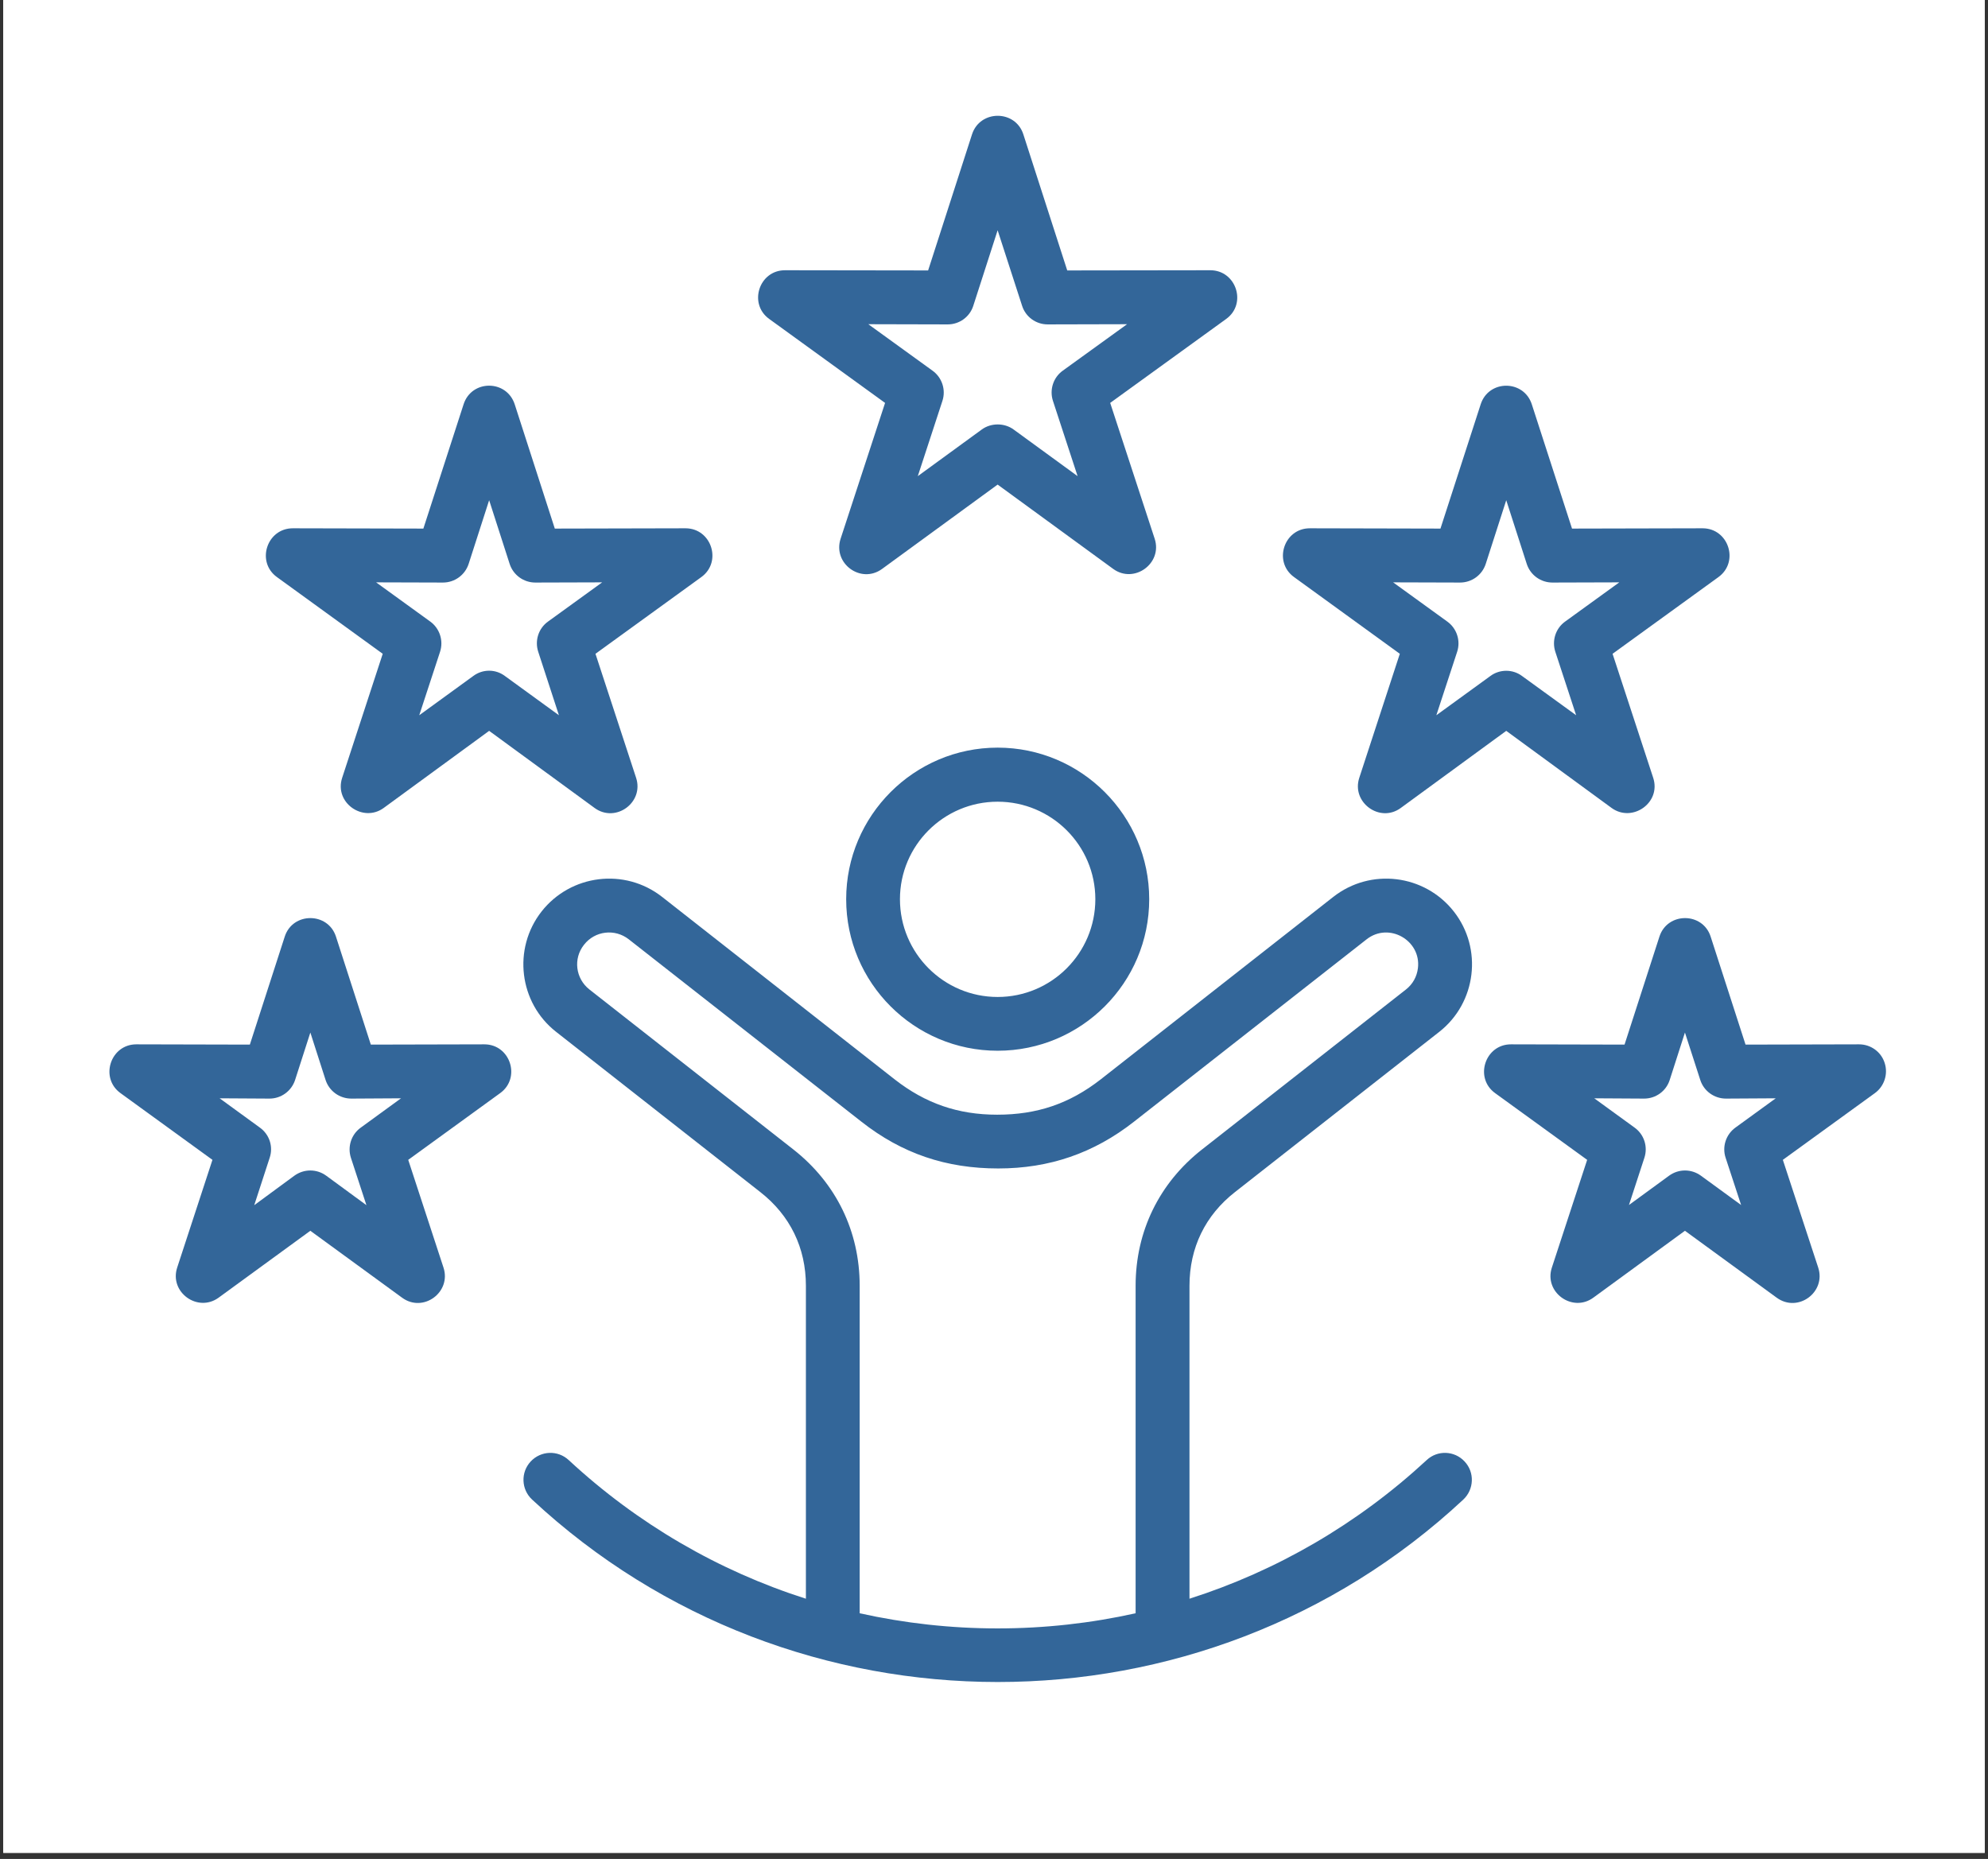 <svg xmlns="http://www.w3.org/2000/svg" xmlns:xlink="http://www.w3.org/1999/xlink" width="108" viewBox="0 0 81 75.75" height="101" preserveAspectRatio="xMidYMid meet"><rect x="0" y="0" width="81" height="75.75" fill="#333333" stroke="none"/><defs><clipPath id="27849441dc"><path d="M 0.133 0 L 80.867 0 L 80.867 75.5 L 0.133 75.5 Z M 0.133 0 " clip-rule="nonzero"></path></clipPath><clipPath id="bdba63e441"><path d="M 4.051 4.445 L 77 4.445 L 77 69 L 4.051 69 Z M 4.051 4.445 " clip-rule="nonzero"></path></clipPath></defs><g clip-path="url(#27849441dc)"><path fill="#ffffff" d="M 0.133 0 L 80.867 0 L 80.867 75.5 L 0.133 75.5 Z M 0.133 0 " fill-opacity="1" fill-rule="nonzero"></path><path fill="#ffffff" d="M 0.133 0 L 80.867 0 L 80.867 75.5 L 0.133 75.5 Z M 0.133 0 " fill-opacity="1" fill-rule="nonzero"></path></g><g clip-path="url(#bdba63e441)"><path fill="#336699" d="M 70.309 47.176 L 70.941 49.102 L 69.301 47.906 C 68.91 47.625 68.398 47.625 68.008 47.906 L 66.371 49.102 L 67 47.176 C 67.148 46.723 66.988 46.227 66.602 45.949 L 64.957 44.754 L 66.988 44.766 C 67.465 44.766 67.887 44.461 68.031 44.008 L 68.652 42.074 L 69.277 44.008 C 69.422 44.461 69.848 44.766 70.324 44.766 L 72.352 44.754 L 70.707 45.949 C 70.324 46.227 70.16 46.723 70.309 47.176 Z M 76.789 43.312 C 76.645 42.859 76.223 42.555 75.746 42.555 L 71.121 42.566 L 69.699 38.164 C 69.375 37.16 67.938 37.16 67.613 38.164 L 66.191 42.566 L 61.562 42.555 C 60.504 42.555 60.062 43.926 60.918 44.543 L 64.668 47.262 L 63.23 51.652 C 62.898 52.656 64.066 53.5 64.918 52.879 L 68.652 50.152 L 72.391 52.879 C 73.254 53.508 74.41 52.656 74.082 51.652 L 72.641 47.262 L 76.391 44.543 C 76.773 44.266 76.938 43.766 76.789 43.312 Z M 14.297 47.176 L 14.93 49.109 L 13.289 47.906 C 12.902 47.625 12.387 47.625 11.996 47.906 L 10.359 49.109 L 10.988 47.176 C 11.141 46.723 10.977 46.227 10.59 45.949 L 8.949 44.754 L 10.98 44.766 C 11.453 44.766 11.875 44.461 12.023 44.008 L 12.645 42.074 L 13.266 44.008 C 13.414 44.461 13.836 44.766 14.316 44.766 L 16.34 44.754 L 14.699 45.949 C 14.312 46.227 14.152 46.723 14.297 47.176 Z M 19.734 42.555 L 15.109 42.566 L 13.688 38.164 C 13.363 37.16 11.926 37.16 11.602 38.164 L 10.18 42.566 L 5.555 42.555 C 4.496 42.555 4.055 43.926 4.91 44.543 L 8.656 47.262 L 7.219 51.652 C 6.891 52.656 8.055 53.496 8.906 52.879 L 12.645 50.152 L 16.383 52.879 C 17.242 53.508 18.398 52.656 18.07 51.652 L 16.633 47.262 L 20.379 44.543 C 21.234 43.926 20.797 42.555 19.734 42.555 Z M 59.488 23.738 C 59.965 23.738 60.387 23.434 60.535 22.98 L 61.371 20.383 L 62.207 22.98 C 62.355 23.434 62.777 23.738 63.254 23.738 L 65.977 23.73 L 63.77 25.328 C 63.383 25.605 63.223 26.105 63.371 26.559 L 64.219 29.145 L 62.016 27.547 C 61.637 27.262 61.105 27.262 60.723 27.547 L 58.523 29.145 L 59.371 26.559 C 59.52 26.105 59.355 25.605 58.969 25.328 L 56.762 23.73 Z M 52.727 23.516 L 57.035 26.641 L 55.383 31.695 C 55.055 32.695 56.219 33.547 57.07 32.926 L 61.371 29.781 L 65.668 32.926 C 66.508 33.531 67.691 32.711 67.359 31.695 L 65.703 26.641 L 70.016 23.516 C 70.875 22.895 70.43 21.527 69.371 21.527 L 64.051 21.539 L 62.414 16.48 C 62.09 15.465 60.652 15.461 60.328 16.48 L 58.691 21.539 L 53.367 21.527 C 52.309 21.527 51.867 22.898 52.727 23.516 Z M 18.047 23.738 C 18.523 23.738 18.945 23.434 19.094 22.98 L 19.93 20.383 L 20.766 22.98 C 20.914 23.434 21.336 23.738 21.812 23.738 L 24.535 23.73 L 22.328 25.328 C 21.941 25.605 21.781 26.105 21.93 26.559 L 22.773 29.145 L 20.574 27.547 C 20.191 27.258 19.668 27.258 19.281 27.547 L 17.082 29.145 L 17.93 26.559 C 18.078 26.105 17.914 25.605 17.531 25.328 L 15.324 23.73 Z M 11.285 23.516 L 15.594 26.641 L 13.941 31.695 C 13.609 32.711 14.793 33.531 15.629 32.926 L 19.93 29.781 L 24.23 32.926 C 25.086 33.547 26.246 32.699 25.918 31.695 L 24.262 26.641 L 28.574 23.516 C 29.434 22.895 28.988 21.527 27.93 21.527 L 22.605 21.539 L 20.973 16.48 C 20.645 15.461 19.211 15.461 18.887 16.48 L 17.25 21.539 L 11.93 21.527 C 10.871 21.527 10.426 22.898 11.285 23.516 Z M 38.613 13.219 C 39.09 13.219 39.512 12.914 39.656 12.461 L 40.648 9.383 L 41.645 12.461 C 41.789 12.914 42.211 13.219 42.688 13.219 L 45.922 13.211 L 43.301 15.105 C 42.914 15.383 42.754 15.883 42.902 16.336 L 43.906 19.402 L 41.297 17.5 C 40.922 17.227 40.379 17.227 40.004 17.5 L 37.395 19.402 L 38.398 16.336 C 38.547 15.883 38.383 15.383 37.996 15.105 L 35.379 13.211 Z M 31.34 12.996 L 36.062 16.418 L 34.25 21.953 C 33.922 22.961 35.078 23.809 35.938 23.184 L 40.648 19.746 L 45.359 23.184 C 46.211 23.801 47.375 22.957 47.047 21.953 L 45.234 16.418 L 49.961 12.996 C 50.816 12.379 50.371 11.012 49.312 11.012 L 43.484 11.02 L 41.695 5.473 C 41.371 4.469 39.934 4.465 39.605 5.473 L 37.816 11.02 L 31.984 11.012 C 30.926 11.012 30.484 12.379 31.34 12.996 Z M 40.648 40.625 C 38.453 40.625 36.668 38.84 36.668 36.641 C 36.668 34.449 38.453 32.668 40.648 32.668 C 42.844 32.668 44.629 34.449 44.629 36.641 C 44.629 38.84 42.844 40.625 40.648 40.625 Z M 40.648 30.465 C 37.246 30.465 34.477 33.238 34.477 36.641 C 34.477 40.051 37.246 42.816 40.648 42.816 C 44.055 42.816 46.824 40.051 46.824 36.641 C 46.824 33.238 44.055 30.465 40.648 30.465 Z M 40.648 66.355 C 42.559 66.355 44.441 66.145 46.27 65.738 L 46.27 52.391 C 46.27 50.18 47.23 48.211 48.969 46.844 L 57.285 40.32 C 57.559 40.105 57.73 39.801 57.773 39.449 C 57.91 38.324 56.594 37.559 55.68 38.277 L 46.203 45.707 C 44.566 46.992 42.754 47.613 40.672 47.613 C 38.559 47.613 36.758 47.012 35.098 45.707 L 25.621 38.277 C 25.055 37.832 24.238 37.926 23.793 38.5 C 23.348 39.062 23.449 39.875 24.016 40.32 L 32.332 46.844 C 34.07 48.211 35.027 50.18 35.027 52.391 L 35.027 65.738 C 36.859 66.145 38.738 66.355 40.648 66.355 Z M 50.32 48.574 C 49.105 49.523 48.465 50.848 48.465 52.391 L 48.465 65.145 C 52.027 64.008 55.324 62.094 58.129 59.496 C 58.57 59.082 59.266 59.109 59.676 59.555 C 60.09 59.996 60.062 60.691 59.621 61.105 C 48.984 71.023 32.316 71.012 21.68 61.105 C 21.234 60.691 21.211 59.996 21.621 59.555 C 22.035 59.109 22.727 59.082 23.172 59.496 C 25.973 62.094 29.27 64.008 32.836 65.145 L 32.836 52.391 C 32.836 50.848 32.191 49.523 30.977 48.574 L 22.66 42.047 C 21.145 40.863 20.879 38.656 22.066 37.141 C 23.258 35.625 25.457 35.355 26.977 36.547 L 36.449 43.98 C 37.703 44.961 39.031 45.422 40.629 45.422 C 42.25 45.422 43.574 44.977 44.852 43.98 L 54.324 36.547 C 55.844 35.355 58.043 35.625 59.234 37.141 C 60.422 38.652 60.156 40.859 58.641 42.047 Z M 50.32 48.574 " fill-opacity="1" fill-rule="evenodd"></path></g></svg>